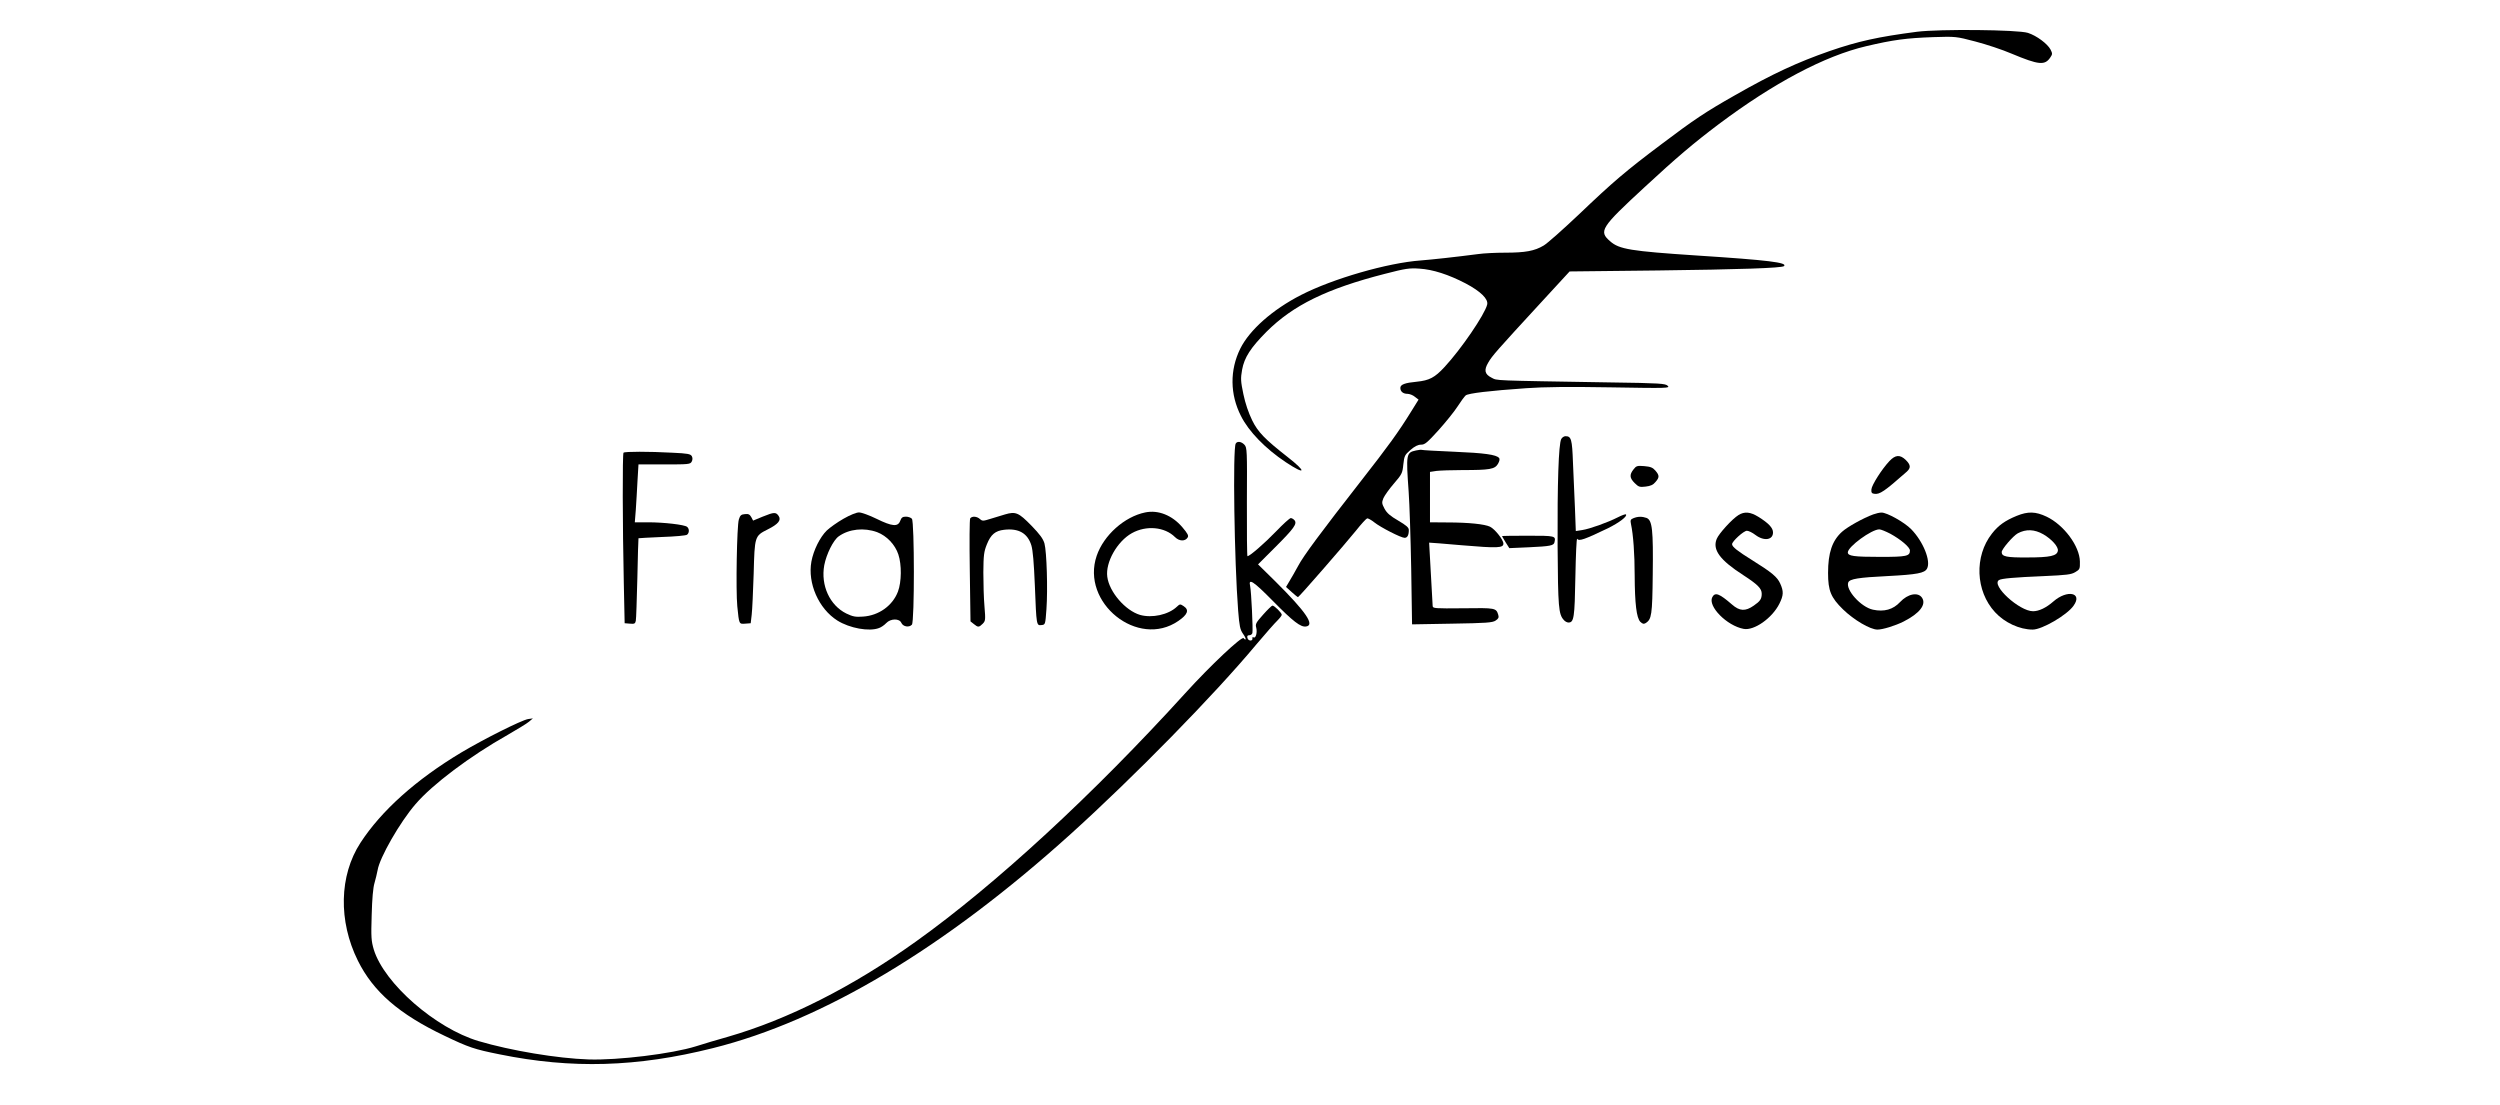 <?xml version="1.0" standalone="no"?>
<!DOCTYPE svg PUBLIC "-//W3C//DTD SVG 20010904//EN"
 "http://www.w3.org/TR/2001/REC-SVG-20010904/DTD/svg10.dtd">
<svg version="1.0" xmlns="http://www.w3.org/2000/svg"
 width="1771pt" height="783pt" viewBox="0 0 1771 783"
 preserveAspectRatio="xMidYMid meet">

<g transform="translate(0,783) scale(0.1,-0.1)"
fill="#000000" stroke="none">
<path d="M13580 7605 c-276 -36 -417 -67 -620 -137 -226 -79 -402 -160 -670
-313 -205 -116 -292 -174 -517 -344 -257 -193 -346 -269 -587 -499 -110 -104
-222 -204 -250 -221 -65 -39 -130 -51 -275 -51 -64 0 -150 -4 -191 -10 -153
-20 -327 -39 -405 -45 -235 -17 -623 -129 -849 -245 -201 -103 -364 -247 -430
-380 -75 -152 -73 -324 5 -477 55 -110 173 -231 317 -327 142 -94 151 -71 14
36 -161 126 -211 177 -252 261 -26 54 -48 118 -62 185 -19 92 -20 110 -9 173
16 87 60 155 173 269 189 188 425 304 838 410 147 38 174 42 245 37 96 -6 207
-42 328 -105 106 -56 162 -111 152 -150 -17 -70 -184 -315 -302 -442 -69 -75
-108 -95 -196 -104 -85 -8 -117 -20 -117 -44 0 -26 20 -42 51 -42 14 0 38 -9
52 -21 l26 -20 -51 -82 c-92 -149 -165 -249 -355 -492 -288 -369 -409 -532
-447 -604 -20 -36 -47 -85 -61 -107 l-25 -42 40 -36 c22 -20 42 -36 45 -36 7
0 329 370 410 470 37 47 73 86 80 88 6 1 29 -11 50 -28 45 -36 190 -110 215
-110 20 0 30 19 30 55 0 18 -16 32 -75 67 -57 33 -80 53 -97 84 -20 38 -20 44
-8 75 8 18 41 65 74 103 57 66 61 74 67 135 7 62 10 68 50 103 31 27 54 38 76
38 27 0 43 14 124 103 50 56 111 131 134 167 23 36 49 71 58 79 19 15 169 33
429 51 124 9 302 11 598 6 406 -7 422 -6 404 11 -16 16 -51 19 -413 24 -842
14 -793 12 -834 33 -50 25 -56 54 -24 108 27 47 57 81 368 419 l208 226 628 7
c570 7 877 17 891 31 26 25 -109 42 -618 75 -468 31 -550 44 -614 101 -82 71
-67 96 244 383 228 211 346 311 525 446 388 291 751 484 1046 553 191 45 282
57 474 64 159 5 161 5 298 -31 77 -20 192 -58 257 -86 194 -81 236 -85 275
-26 15 22 15 27 1 55 -22 41 -98 98 -160 118 -70 23 -628 28 -786 8z"/>
<path d="M11060 4720 c-19 -35 -28 -315 -26 -755 3 -440 7 -486 44 -527 8 -10
23 -18 33 -18 39 0 44 34 49 325 3 154 8 275 13 268 12 -19 51 -5 218 75 80
40 140 85 127 98 -3 3 -29 -6 -58 -21 -73 -37 -199 -82 -252 -90 l-45 -7 -6
161 c-4 89 -10 233 -14 322 -6 168 -12 189 -53 189 -11 0 -24 -9 -30 -20z"/>
<path d="M8754 4688 c-22 -35 -10 -836 17 -1183 9 -112 14 -135 34 -164 14
-19 22 -37 19 -40 -3 -3 -9 1 -14 8 -11 18 -237 -195 -413 -389 -650 -716
-1346 -1358 -1909 -1760 -449 -321 -906 -552 -1333 -675 -71 -20 -173 -50
-225 -67 -169 -53 -553 -100 -761 -93 -219 7 -550 62 -779 130 -305 91 -668
408 -742 648 -18 62 -20 86 -15 245 3 117 10 194 20 227 8 28 18 69 22 91 14
88 158 340 269 468 120 140 386 340 654 491 67 39 135 80 150 93 l27 23 -35
-5 c-48 -9 -310 -140 -473 -237 -320 -192 -566 -412 -714 -640 -150 -231 -157
-554 -18 -834 109 -220 292 -379 613 -532 173 -83 212 -96 391 -132 511 -104
973 -91 1511 44 781 195 1641 710 2535 1517 449 406 1014 982 1315 1343 65 77
132 153 149 169 17 17 31 35 31 41 0 13 -52 65 -66 65 -5 0 -35 -29 -66 -64
-51 -57 -56 -67 -49 -92 9 -33 -3 -79 -19 -69 -6 4 -9 1 -8 -6 5 -22 -29 -22
-35 1 -4 15 0 20 13 20 10 0 20 7 22 16 5 26 -8 295 -16 332 -14 59 21 37 162
-106 143 -145 196 -186 234 -180 64 9 1 102 -215 317 l-125 123 122 122 c133
133 157 166 136 191 -7 8 -19 15 -26 15 -8 0 -55 -43 -105 -95 -81 -84 -186
-175 -202 -175 -3 0 -5 173 -4 384 2 365 1 385 -17 405 -21 23 -51 28 -62 9z"/>
<path d="M10031 4639 c-70 -15 -71 -25 -52 -294 6 -82 14 -327 18 -544 l6
-394 283 5 c244 4 287 7 309 22 20 13 24 22 19 39 -15 51 -19 51 -249 48 -202
-2 -215 -1 -216 16 0 10 -6 115 -13 233 -7 118 -12 215 -12 216 1 1 107 -8
237 -19 248 -21 289 -19 289 12 0 27 -60 103 -95 120 -38 18 -151 30 -302 30
l-123 1 0 179 0 178 46 7 c26 3 109 6 184 6 194 0 228 6 251 43 12 21 15 35 8
43 -19 23 -103 35 -320 44 -121 5 -223 11 -227 13 -4 2 -22 0 -41 -4z"/>
<path d="M4417 4623 c-8 -7 -7 -514 2 -923 l6 -285 37 -3 c32 -3 38 0 42 20 3
13 7 149 11 302 3 154 7 281 8 283 2 1 77 5 167 9 91 3 170 10 177 16 17 13
17 43 0 56 -18 15 -164 32 -276 32 l-94 0 7 88 c3 48 9 140 12 205 l7 117 183
0 c173 0 184 1 194 20 7 13 7 26 1 38 -9 16 -28 20 -138 25 -166 9 -338 9
-346 0z"/>
<path d="M13384 4563 c-55 -59 -125 -170 -127 -200 -2 -22 3 -29 20 -31 39 -6
71 16 231 157 29 27 28 47 -7 82 -41 40 -74 38 -117 -8z"/>
<path d="M11572 4505 c-30 -38 -28 -61 8 -97 28 -28 36 -30 78 -25 34 4 53 12
69 32 29 33 29 47 0 81 -19 22 -34 28 -79 32 -50 4 -57 2 -76 -23z"/>
<path d="M8113 4200 c-147 -30 -294 -161 -344 -307 -114 -333 292 -659 578
-462 67 46 79 78 38 105 -24 16 -27 16 -48 -4 -60 -57 -176 -82 -261 -58 -104
31 -218 162 -232 270 -14 102 70 251 174 309 102 57 233 45 306 -28 30 -30 72
-31 89 -3 9 13 1 28 -38 74 -72 84 -170 123 -262 104z"/>
<path d="M5405 4171 l-70 -29 -13 25 c-11 19 -20 24 -45 21 -27 -2 -34 -9 -43
-38 -14 -43 -22 -502 -11 -615 13 -129 12 -126 56 -123 l39 3 7 60 c4 33 10
164 14 290 7 268 7 268 100 315 74 37 97 65 77 95 -19 28 -32 28 -111 -4z"/>
<path d="M5975 4155 c-44 -25 -97 -63 -118 -83 -48 -47 -94 -139 -109 -220
-28 -153 51 -334 184 -418 86 -54 225 -80 295 -53 15 5 38 21 51 35 31 33 93
34 107 2 12 -28 56 -35 75 -13 19 23 18 728 0 750 -7 8 -26 15 -42 15 -24 0
-32 -6 -41 -30 -16 -43 -56 -40 -168 15 -51 25 -106 45 -124 45 -18 0 -63 -18
-110 -45z m239 -95 c68 -26 127 -88 150 -158 24 -72 23 -194 -3 -263 -38 -100
-136 -170 -248 -177 -53 -4 -72 0 -118 22 -117 58 -182 199 -156 342 15 78 64
178 103 205 73 52 179 63 272 29z"/>
<path d="M7120 4186 c-25 -7 -71 -21 -102 -31 -54 -17 -59 -17 -76 -2 -22 20
-56 22 -69 5 -5 -8 -6 -164 -3 -371 l5 -359 24 -19 c29 -24 36 -24 62 2 20 20
21 27 13 123 -5 55 -8 164 -8 241 1 122 4 147 25 199 28 70 60 96 122 103 103
12 166 -24 193 -110 11 -37 18 -122 25 -287 11 -282 11 -282 47 -278 27 3 27
3 35 113 10 140 2 406 -14 465 -10 34 -32 64 -93 127 -90 92 -111 101 -186 79z"/>
<path d="M12315 4181 c-44 -27 -139 -131 -154 -169 -31 -76 22 -149 188 -256
103 -67 131 -95 131 -132 0 -37 -11 -53 -56 -84 -60 -42 -100 -40 -155 8 -89
77 -119 89 -139 52 -34 -64 103 -203 222 -225 74 -14 202 76 253 178 30 60 31
88 6 143 -21 47 -60 79 -196 164 -106 66 -145 96 -145 115 0 20 82 95 105 95
12 0 39 -13 61 -30 60 -45 124 -36 124 18 0 32 -30 65 -104 111 -57 35 -98 39
-141 12z"/>
<path d="M13270 4186 c-73 -27 -182 -88 -221 -123 -70 -63 -99 -149 -99 -292
0 -126 20 -174 106 -258 77 -75 193 -143 244 -143 37 0 125 27 185 57 114 58
162 120 131 168 -28 43 -101 29 -156 -30 -49 -53 -113 -71 -192 -54 -85 18
-195 141 -175 193 10 25 73 35 277 45 211 11 264 21 281 53 29 53 -27 192
-112 279 -49 50 -173 119 -211 118 -13 0 -39 -6 -58 -13z m121 -137 c73 -40
139 -95 139 -119 0 -40 -25 -45 -209 -45 -190 0 -231 6 -231 32 0 40 168 163
223 163 11 0 45 -14 78 -31z"/>
<path d="M14287 4176 c-83 -34 -131 -68 -176 -126 -126 -160 -117 -407 22
-557 68 -74 174 -123 267 -123 66 0 243 103 289 169 67 93 -45 116 -143 30
-50 -44 -102 -69 -144 -69 -97 0 -299 185 -241 221 19 11 105 19 320 28 159 7
192 11 220 28 32 19 34 22 33 75 -2 110 -114 260 -236 318 -78 37 -132 38
-211 6z m188 -131 c60 -35 107 -88 103 -116 -5 -37 -54 -48 -216 -48 -148 -1
-182 6 -182 38 0 21 81 115 114 133 58 31 118 29 181 -7z"/>
<path d="M11571 4159 c-20 -8 -23 -14 -17 -42 16 -74 26 -212 26 -362 1 -202
13 -302 40 -330 16 -15 24 -17 38 -9 42 27 47 56 50 345 4 316 -3 384 -44 400
-31 11 -62 11 -93 -2z"/>
<path d="M10640 4032 c0 -1 12 -21 26 -44 l26 -41 137 6 c154 7 178 12 183 36
10 45 7 46 -188 46 -101 0 -184 -1 -184 -3z"/>
</g>
</svg>
